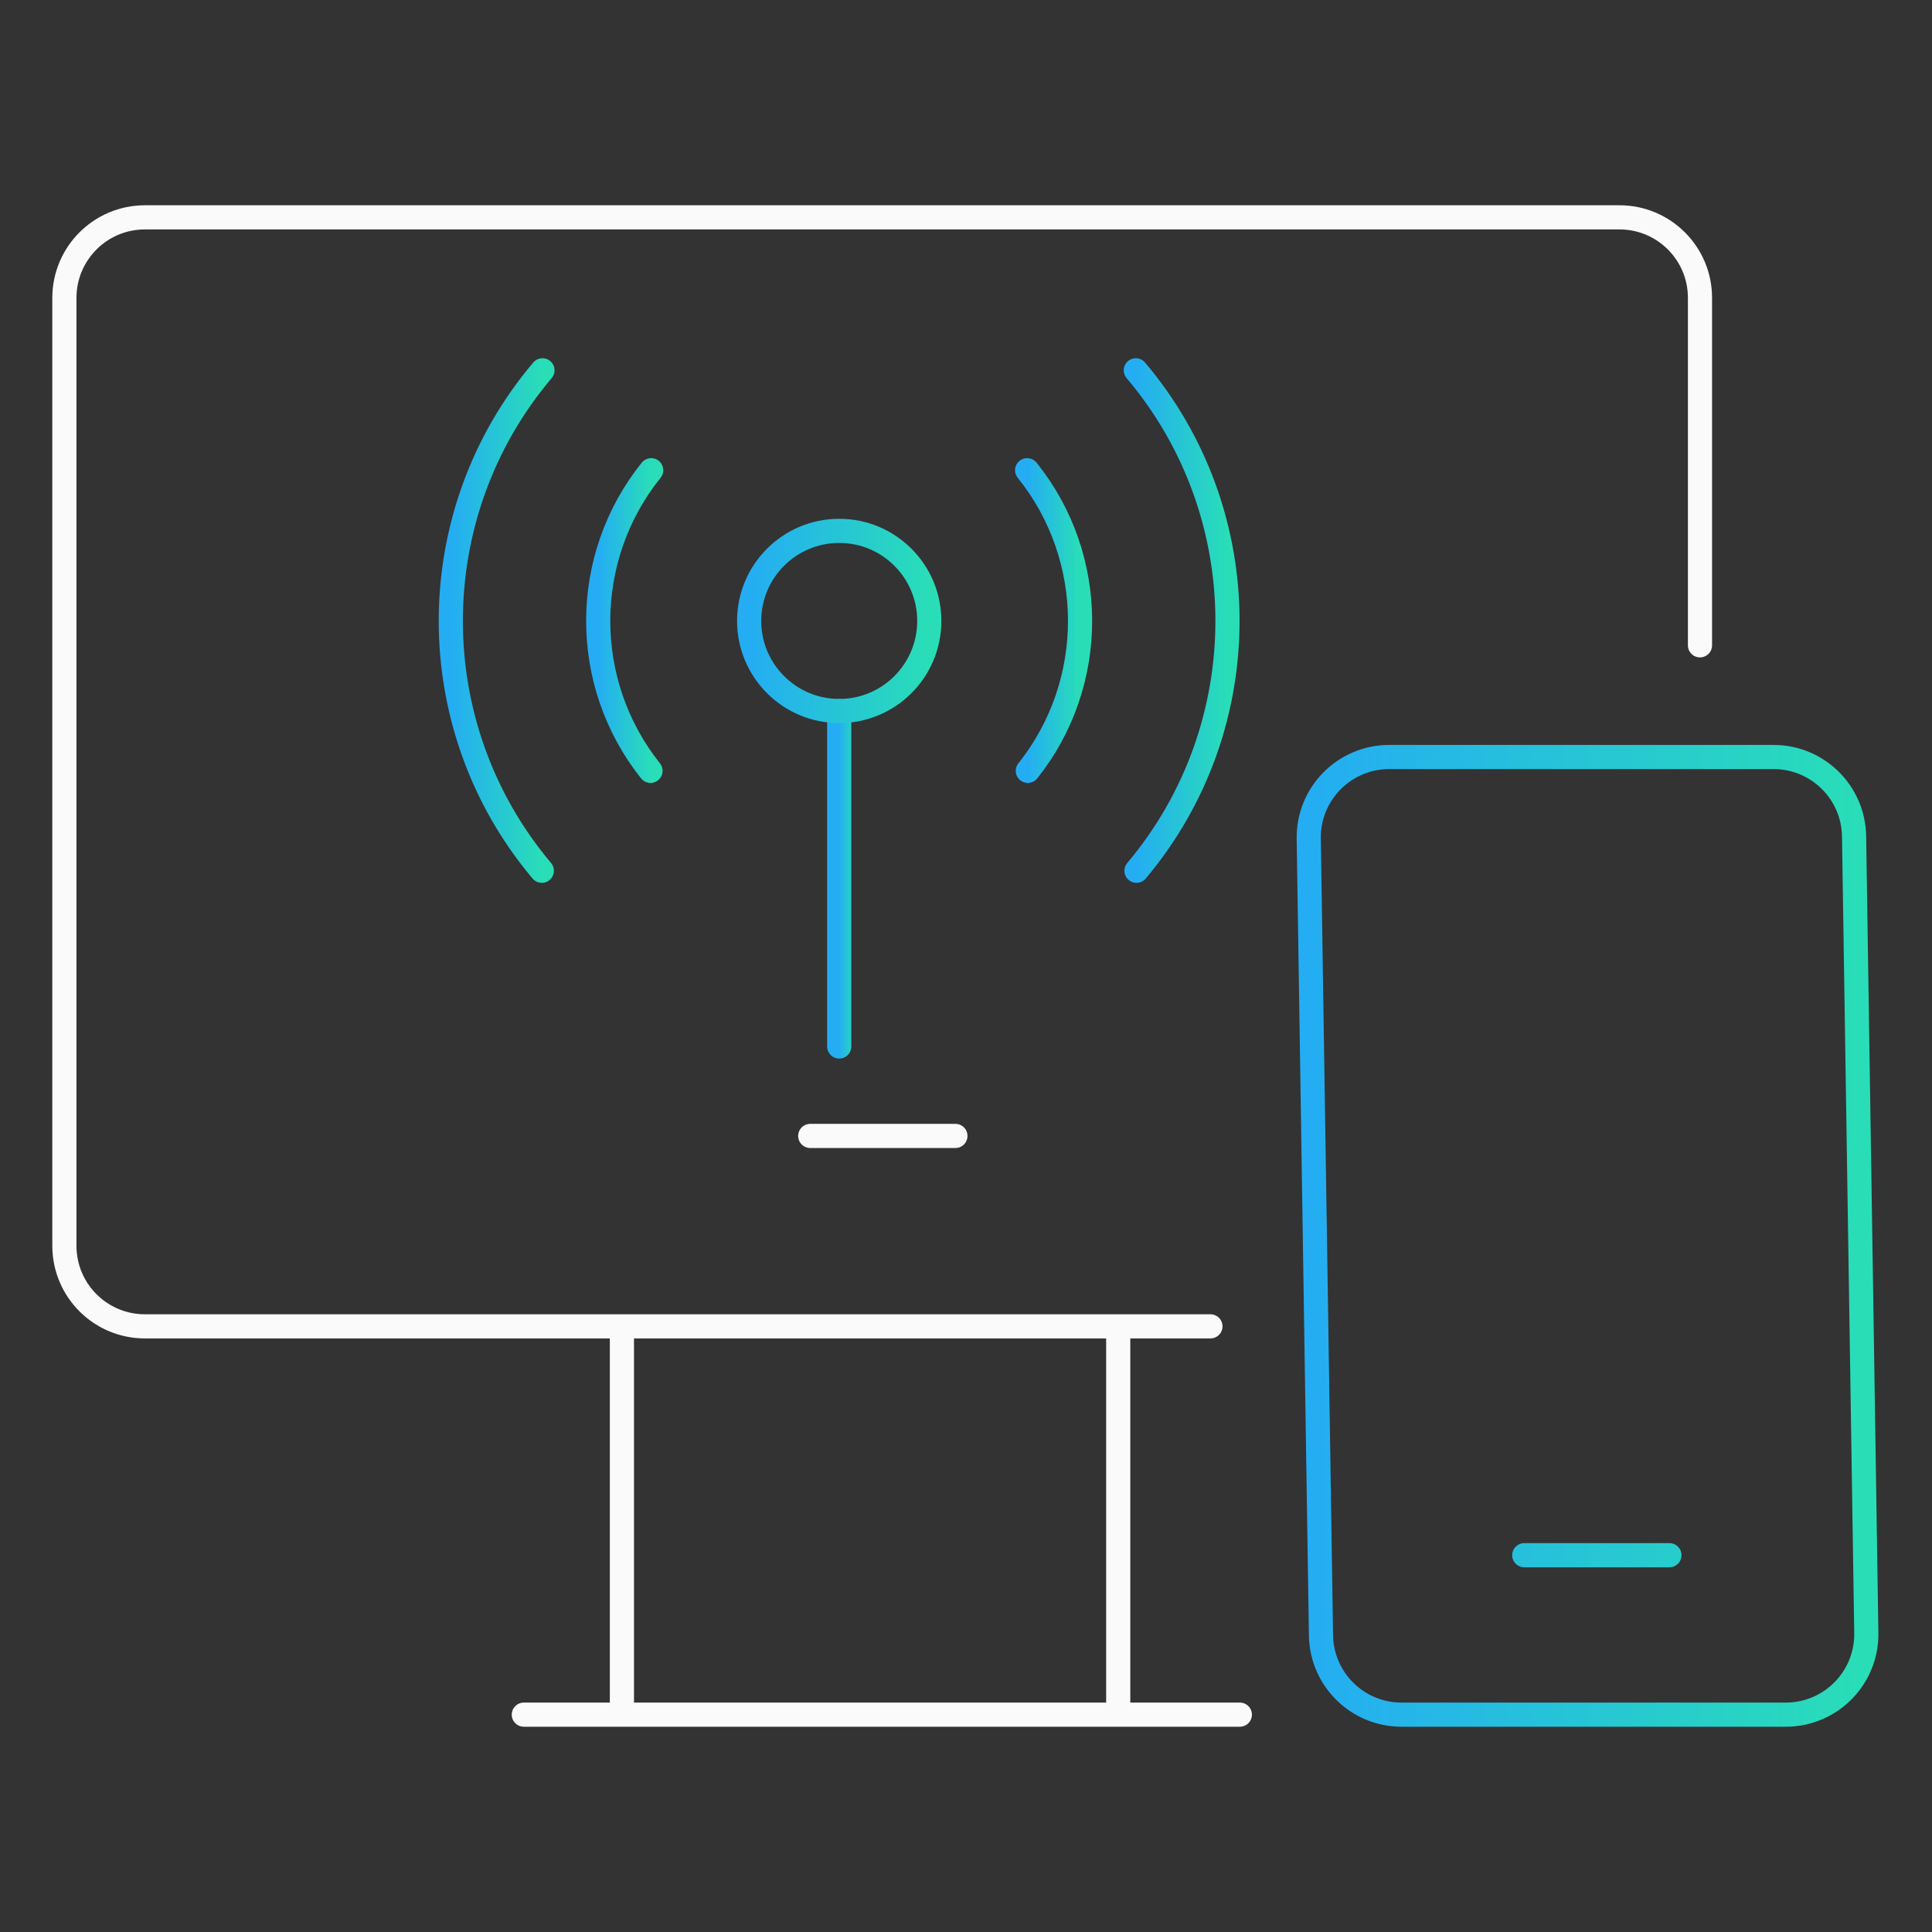 <svg width="120" height="120" viewBox="0 0 120 120" fill="none" xmlns="http://www.w3.org/2000/svg">
<rect x="0" y="0" width="120" height="120" fill="#333333" stroke="none"/>
<path d="M75.182 82.382H69.455M105.589 40.082V18.5C105.589 15.739 103.351 13.5 100.589 13.5H9C6.239 13.5 4 15.739 4 18.5V77.382C4 80.144 6.239 82.382 9 82.382H38.628M50.325 70.555H59.342M38.628 82.382V106.5M38.628 82.382H69.455M69.455 82.382V106.5M77.009 106.5H32.535" stroke="#FAFAFA" stroke-width="1.5" stroke-linecap="round"/>
<path d="M94.675 96.596H103.691M87.049 106.5H110.92C113.712 106.5 115.963 104.214 115.92 101.423L115.16 51.942C115.118 49.211 112.892 47.019 110.16 47.019H86.288C83.497 47.019 81.246 49.304 81.289 52.095L82.049 101.577C82.091 104.308 84.317 106.5 87.049 106.5Z" stroke="url(#paint0_linear_14279_203470)" stroke-width="1.5" stroke-linecap="round"/>
<path d="M52.125 65L52.125 44.16" stroke="url(#paint1_linear_14279_203470)" stroke-width="1.5" stroke-miterlimit="10" stroke-linecap="round" stroke-linejoin="round"/>
<path d="M52.126 44.162C55.215 44.162 57.72 41.657 57.72 38.567C57.72 35.477 55.215 32.973 52.126 32.973C49.036 32.973 46.531 35.477 46.531 38.567C46.531 41.657 49.036 44.162 52.126 44.162Z" stroke="url(#paint2_linear_14279_203470)" stroke-width="1.5" stroke-miterlimit="10" stroke-linecap="round" stroke-linejoin="round"/>
<path d="M40.404 47.879C36.06 42.425 36.073 34.644 40.446 29.206" stroke="url(#paint3_linear_14279_203470)" stroke-width="1.5" stroke-miterlimit="10" stroke-linecap="round" stroke-linejoin="round"/>
<path d="M63.797 29.206C68.167 34.644 68.181 42.425 63.84 47.879" stroke="url(#paint4_linear_14279_203470)" stroke-width="1.5" stroke-miterlimit="10" stroke-linecap="round" stroke-linejoin="round"/>
<path d="M33.653 54.085C26.102 45.121 26.116 31.951 33.694 23" stroke="url(#paint5_linear_14279_203470)" stroke-width="1.5" stroke-miterlimit="10" stroke-linecap="round" stroke-linejoin="round"/>
<path d="M70.547 23C78.125 31.951 78.139 45.12 70.589 54.085" stroke="url(#paint6_linear_14279_203470)" stroke-width="1.5" stroke-miterlimit="10" stroke-linecap="round" stroke-linejoin="round"/>
<defs>
<linearGradient id="paint0_linear_14279_203470" x1="81.211" y1="76.759" x2="115.998" y2="76.759" gradientUnits="userSpaceOnUse">
<stop stop-color="#24ADF3"/>
<stop offset="1" stop-color="#29DEB7"/>
</linearGradient>
<linearGradient id="paint1_linear_14279_203470" x1="52.125" y1="54.58" x2="53.125" y2="54.58" gradientUnits="userSpaceOnUse">
<stop stop-color="#24ADF3"/>
<stop offset="1" stop-color="#29DEB7"/>
</linearGradient>
<linearGradient id="paint2_linear_14279_203470" x1="46.531" y1="38.567" x2="57.72" y2="38.567" gradientUnits="userSpaceOnUse">
<stop stop-color="#24ADF3"/>
<stop offset="1" stop-color="#29DEB7"/>
</linearGradient>
<linearGradient id="paint3_linear_14279_203470" x1="37.156" y1="38.542" x2="40.446" y2="38.542" gradientUnits="userSpaceOnUse">
<stop stop-color="#24ADF3"/>
<stop offset="1" stop-color="#29DEB7"/>
</linearGradient>
<linearGradient id="paint4_linear_14279_203470" x1="63.797" y1="38.542" x2="67.085" y2="38.542" gradientUnits="userSpaceOnUse">
<stop stop-color="#24ADF3"/>
<stop offset="1" stop-color="#29DEB7"/>
</linearGradient>
<linearGradient id="paint5_linear_14279_203470" x1="28" y1="38.543" x2="33.694" y2="38.543" gradientUnits="userSpaceOnUse">
<stop stop-color="#24ADF3"/>
<stop offset="1" stop-color="#29DEB7"/>
</linearGradient>
<linearGradient id="paint6_linear_14279_203470" x1="70.547" y1="38.543" x2="76.241" y2="38.543" gradientUnits="userSpaceOnUse">
<stop stop-color="#24ADF3"/>
<stop offset="1" stop-color="#29DEB7"/>
</linearGradient>
</defs>
</svg>
